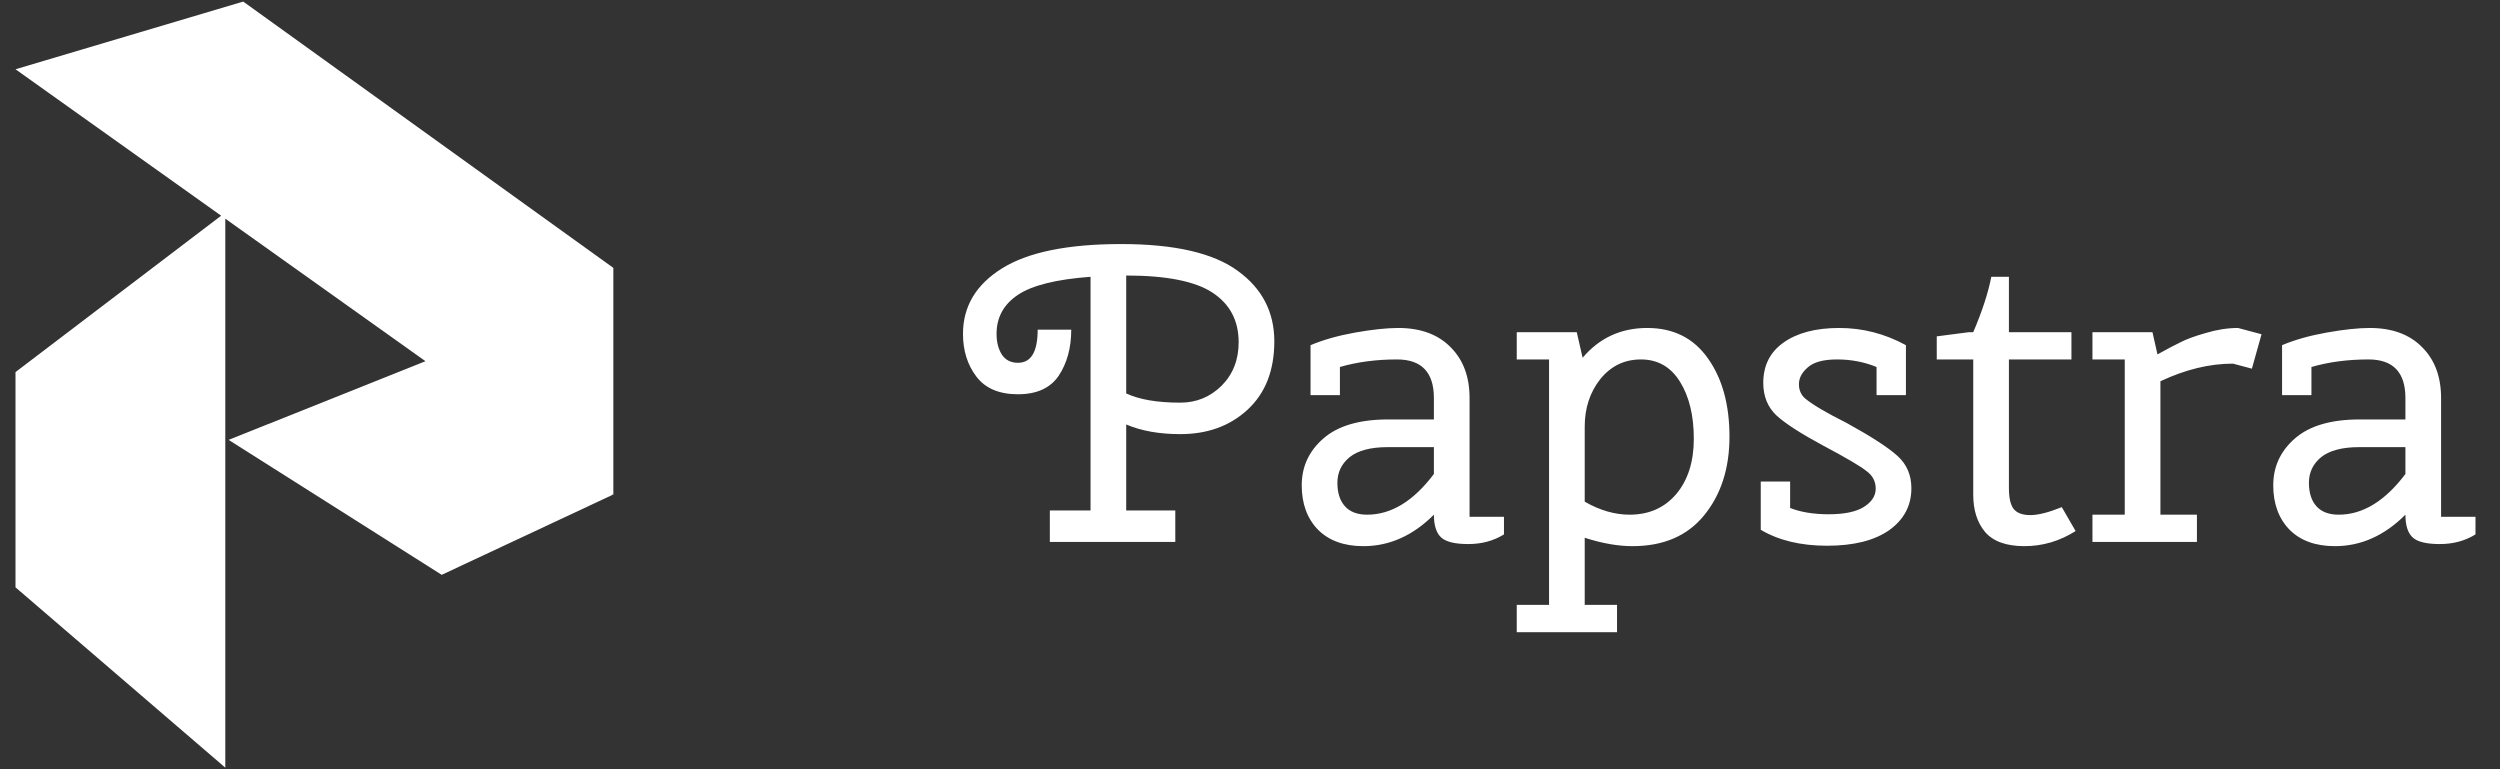 <svg width="143" height="44" viewBox="0 0 143 44" fill="none" xmlns="http://www.w3.org/2000/svg">
<rect x="0" y="0" width="143" height="44" fill="#333333" stroke="none"/>
<path d="M64.419 29.2H67.227V31H60.051V29.2H62.379V15.832C60.427 15.976 59.043 16.32 58.227 16.864C57.411 17.408 57.003 18.152 57.003 19.096C57.003 19.576 57.107 19.976 57.315 20.296C57.523 20.6 57.827 20.752 58.227 20.752C58.979 20.752 59.355 20.12 59.355 18.856H61.275C61.275 19.896 61.035 20.776 60.555 21.496C60.075 22.2 59.299 22.552 58.227 22.552C57.155 22.552 56.363 22.216 55.851 21.544C55.339 20.872 55.083 20.056 55.083 19.096C55.083 17.528 55.827 16.28 57.315 15.352C58.803 14.424 61.075 13.96 64.131 13.96C67.187 13.96 69.411 14.472 70.803 15.496C72.195 16.504 72.891 17.848 72.891 19.528C72.891 21.192 72.379 22.496 71.355 23.44C70.347 24.368 69.067 24.832 67.515 24.832C66.315 24.832 65.283 24.648 64.419 24.28V29.2ZM64.419 15.76V22.504C65.171 22.856 66.203 23.032 67.515 23.032C68.427 23.032 69.211 22.712 69.867 22.072C70.523 21.416 70.851 20.584 70.851 19.576C70.851 18.344 70.355 17.4 69.363 16.744C68.371 16.088 66.723 15.76 64.419 15.76ZM77.987 31.24C76.883 31.24 76.019 30.928 75.395 30.304C74.771 29.664 74.459 28.816 74.459 27.76C74.459 26.688 74.875 25.792 75.707 25.072C76.539 24.352 77.771 23.992 79.403 23.992H82.019V22.768C82.019 21.296 81.315 20.56 79.907 20.56C78.723 20.56 77.635 20.704 76.643 20.992V22.6H74.963V19.744C75.683 19.44 76.531 19.2 77.507 19.024C78.499 18.848 79.323 18.76 79.979 18.76C81.259 18.76 82.259 19.128 82.979 19.864C83.699 20.584 84.059 21.552 84.059 22.768V29.56H86.027V30.568C85.435 30.936 84.755 31.12 83.987 31.12C83.219 31.12 82.699 30.992 82.427 30.736C82.155 30.48 82.019 30.048 82.019 29.44C80.819 30.64 79.475 31.24 77.987 31.24ZM78.203 29.44C79.579 29.44 80.851 28.664 82.019 27.112V25.576H79.379C78.403 25.576 77.675 25.768 77.195 26.152C76.731 26.536 76.499 27.024 76.499 27.616C76.499 28.192 76.643 28.64 76.931 28.96C77.219 29.28 77.643 29.44 78.203 29.44ZM86.758 20.56V19H90.19L90.526 20.464C91.486 19.328 92.718 18.76 94.222 18.76C95.726 18.76 96.886 19.344 97.702 20.512C98.518 21.664 98.926 23.152 98.926 24.976C98.926 26.784 98.446 28.28 97.486 29.464C96.526 30.648 95.158 31.24 93.382 31.24C92.55 31.24 91.638 31.08 90.646 30.76V34.6H92.494V36.16H86.758V34.6H88.606V20.56H86.758ZM96.886 25.096C96.886 23.768 96.622 22.68 96.094 21.832C95.566 20.984 94.822 20.56 93.862 20.56C92.918 20.56 92.142 20.936 91.534 21.688C90.942 22.44 90.646 23.344 90.646 24.4V28.696C91.51 29.192 92.366 29.44 93.214 29.44C94.318 29.44 95.206 29.048 95.878 28.264C96.55 27.464 96.886 26.408 96.886 25.096ZM100.715 27.544H102.395V29.056C103.003 29.296 103.739 29.416 104.603 29.416C105.483 29.416 106.147 29.28 106.595 29.008C107.059 28.72 107.291 28.368 107.291 27.952C107.291 27.536 107.115 27.2 106.763 26.944C106.427 26.672 105.611 26.192 104.315 25.504C103.035 24.816 102.139 24.24 101.627 23.776C101.115 23.296 100.859 22.672 100.859 21.904C100.859 20.912 101.243 20.144 102.011 19.6C102.795 19.04 103.859 18.76 105.203 18.76C106.547 18.76 107.819 19.088 109.019 19.744V22.6H107.339V20.992C106.635 20.704 105.883 20.56 105.083 20.56C104.299 20.56 103.739 20.712 103.403 21.016C103.067 21.304 102.899 21.624 102.899 21.976C102.899 22.328 103.027 22.608 103.283 22.816C103.715 23.168 104.491 23.624 105.611 24.184C107.035 24.968 108.011 25.6 108.539 26.08C109.067 26.56 109.331 27.176 109.331 27.928C109.331 28.92 108.907 29.72 108.059 30.328C107.211 30.92 106.027 31.216 104.507 31.216C103.003 31.216 101.739 30.912 100.715 30.304V27.544ZM110.782 20.56V19.24L112.63 19H112.87C113.382 17.8 113.726 16.744 113.902 15.832H114.91V19H118.486V20.56H114.91V27.928C114.91 28.472 114.998 28.864 115.174 29.104C115.366 29.344 115.686 29.464 116.134 29.464C116.582 29.464 117.182 29.312 117.934 29.008L118.726 30.376C117.814 30.952 116.838 31.24 115.798 31.24C114.758 31.24 114.006 30.968 113.542 30.424C113.094 29.88 112.87 29.176 112.87 28.312V20.56H110.782ZM123.576 29.44H125.664V31H119.688V29.44H121.536V20.56H119.688V19H123.12L123.408 20.272C123.952 19.968 124.392 19.736 124.728 19.576C125.064 19.4 125.544 19.224 126.168 19.048C126.808 18.856 127.424 18.76 128.016 18.76L129.36 19.12L128.808 21.088L127.728 20.8C126.384 20.8 125 21.136 123.576 21.808V29.44ZM133.558 31.24C132.454 31.24 131.59 30.928 130.966 30.304C130.342 29.664 130.03 28.816 130.03 27.76C130.03 26.688 130.446 25.792 131.278 25.072C132.11 24.352 133.342 23.992 134.974 23.992H137.59V22.768C137.59 21.296 136.886 20.56 135.478 20.56C134.294 20.56 133.206 20.704 132.214 20.992V22.6H130.534V19.744C131.254 19.44 132.102 19.2 133.078 19.024C134.07 18.848 134.894 18.76 135.55 18.76C136.83 18.76 137.83 19.128 138.55 19.864C139.27 20.584 139.63 21.552 139.63 22.768V29.56H141.598V30.568C141.006 30.936 140.326 31.12 139.558 31.12C138.79 31.12 138.27 30.992 137.998 30.736C137.726 30.48 137.59 30.048 137.59 29.44C136.39 30.64 135.046 31.24 133.558 31.24ZM133.774 29.44C135.15 29.44 136.422 28.664 137.59 27.112V25.576H134.95C133.974 25.576 133.246 25.768 132.766 26.152C132.302 26.536 132.07 27.024 132.07 27.616C132.07 28.192 132.214 28.64 132.502 28.96C132.79 29.28 133.214 29.44 133.774 29.44Z" fill="white"/>
<path fill-rule="evenodd" clip-rule="evenodd" d="M0.887 3.962L13.911 0.09L35.083 15.323V28.314L35.018 28.268V28.314L25.266 32.88L13.076 25.161L24.336 20.661L12.887 12.508V43.91L0.887 33.596V21.282L12.65 12.339L0.887 3.962Z" fill="white"/>
</svg>
